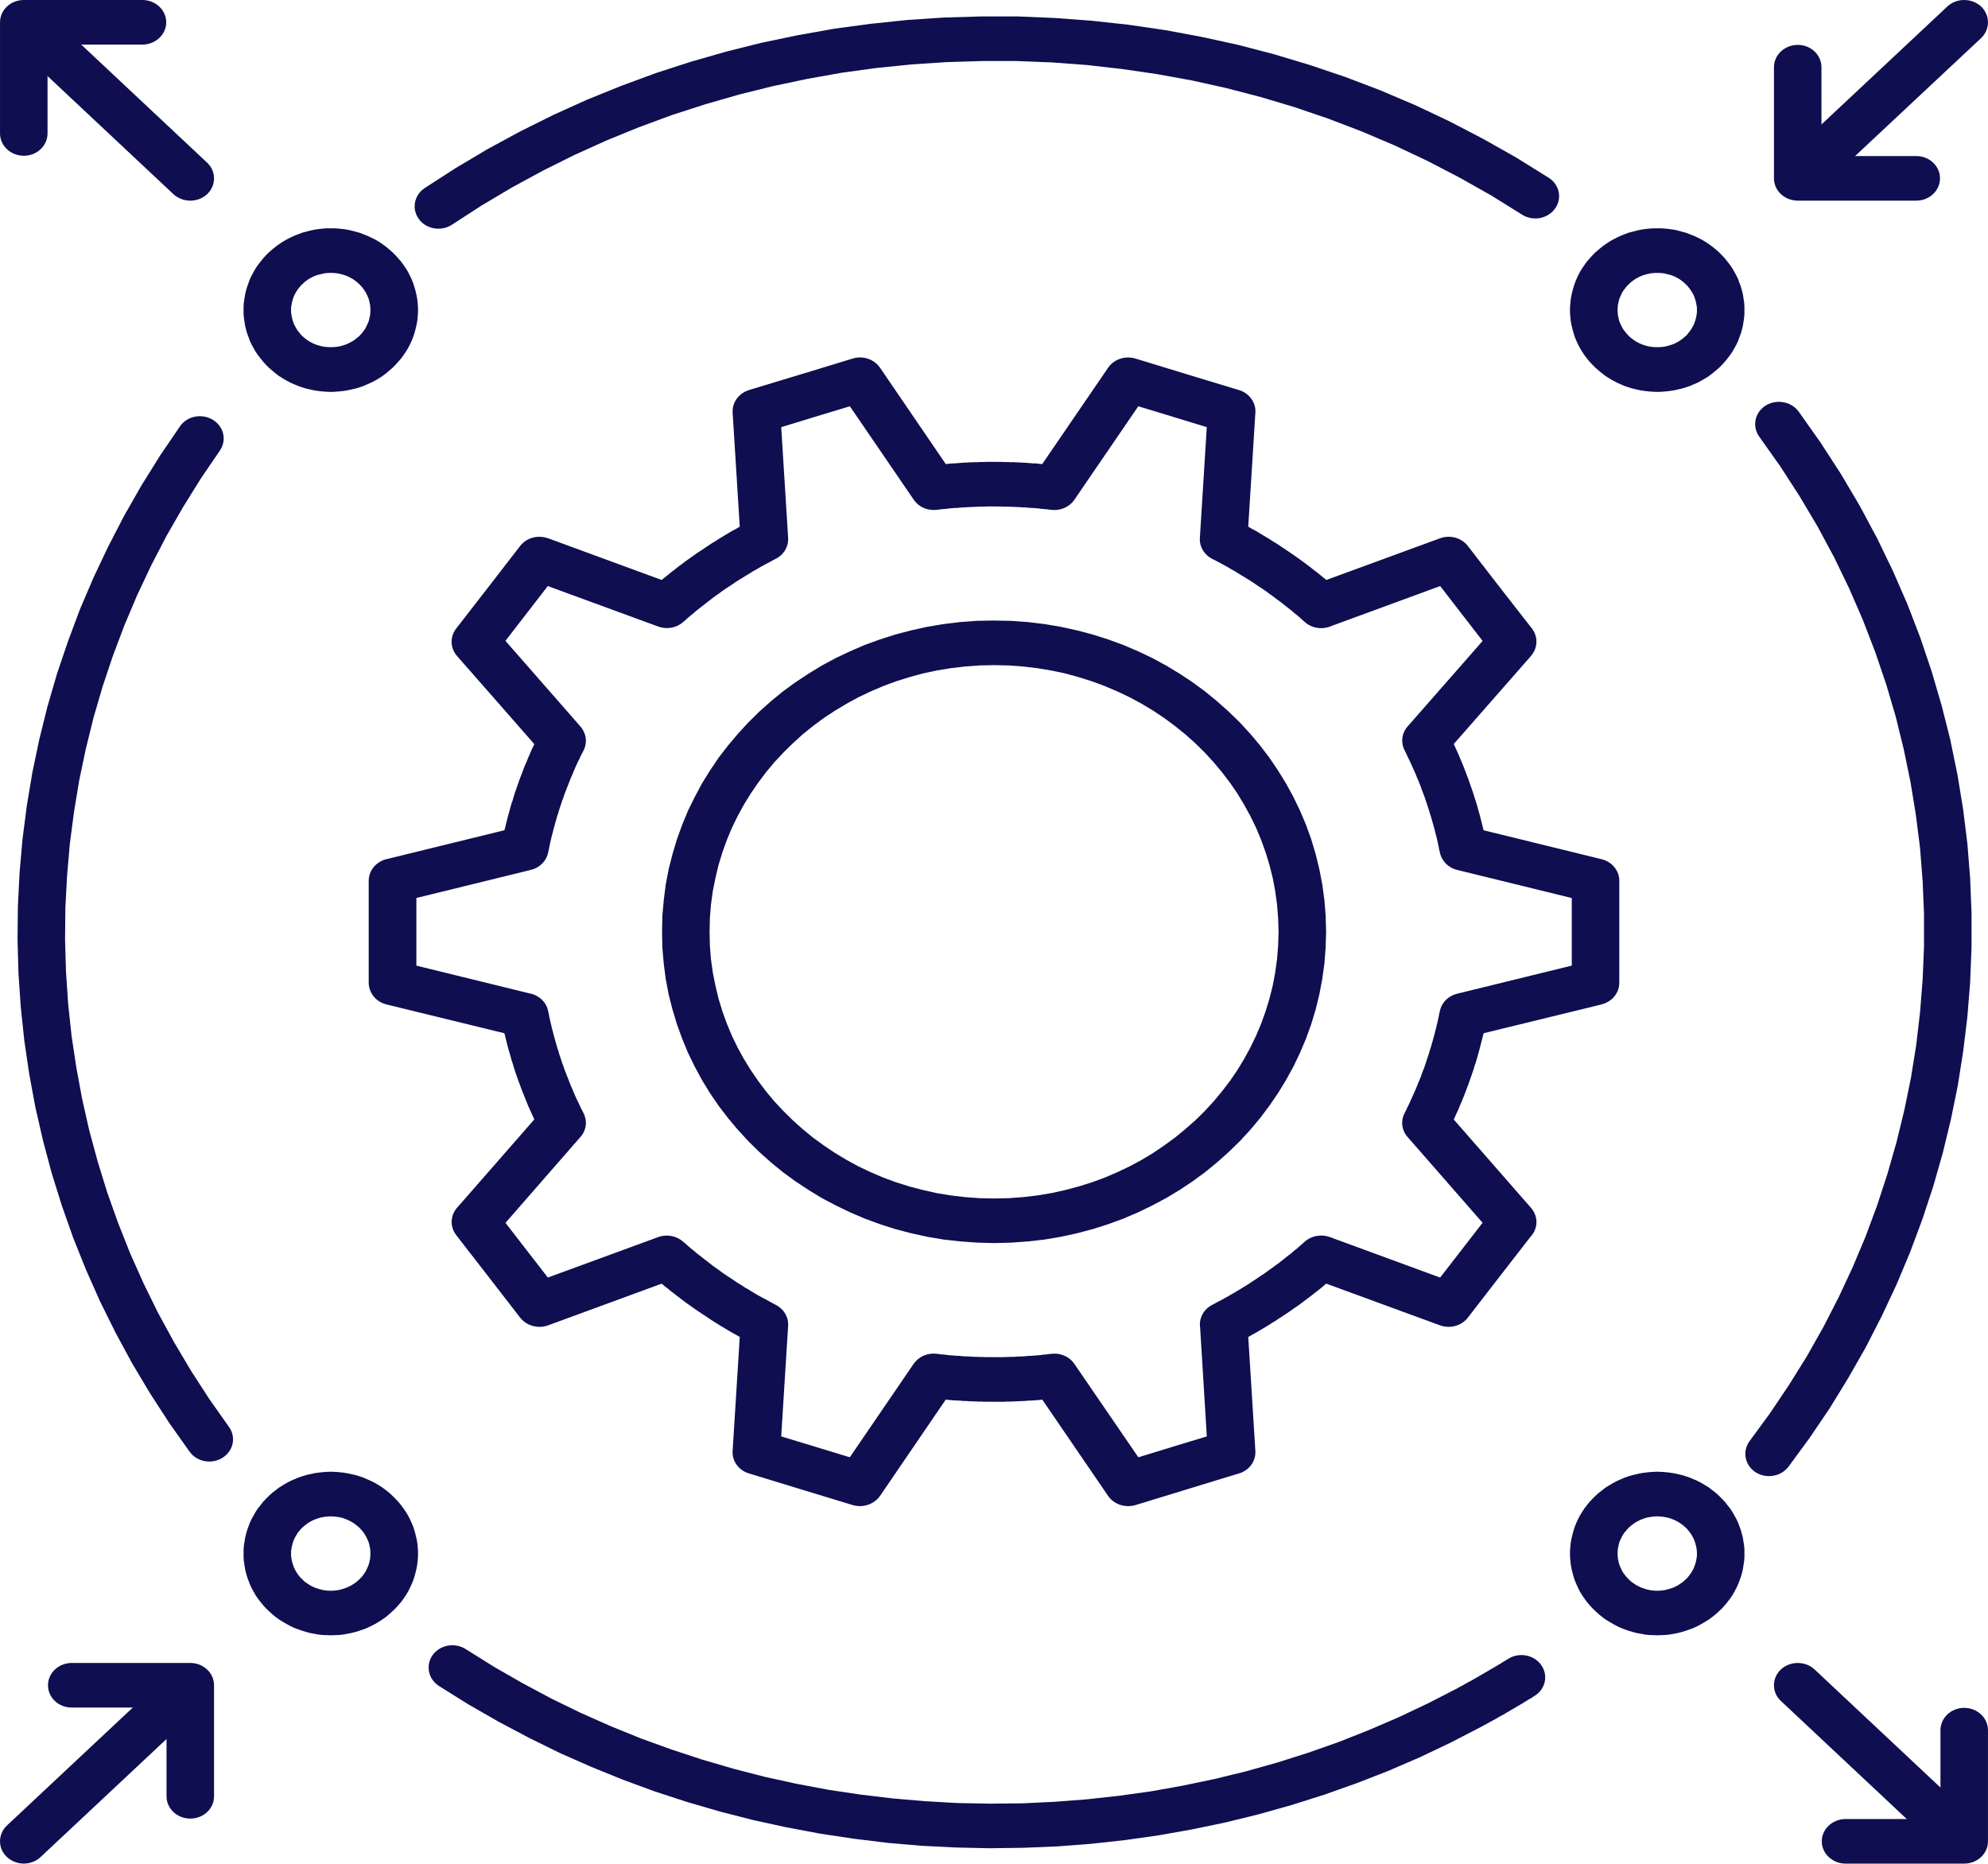 <?xml version="1.0" encoding="UTF-8"?>
<!DOCTYPE svg PUBLIC "-//W3C//DTD SVG 1.1//EN" "http://www.w3.org/Graphics/SVG/1.1/DTD/svg11.dtd">
<!-- Creator: CorelDRAW X8 -->
<svg xmlns="http://www.w3.org/2000/svg" xml:space="preserve" width="133.248mm" height="124.908mm" version="1.1" style="shape-rendering:geometricPrecision; text-rendering:geometricPrecision; image-rendering:optimizeQuality; fill-rule:evenodd; clip-rule:evenodd"
viewBox="0 0 12930 12121"
 xmlns:xlink="http://www.w3.org/1999/xlink">
 <defs>
  <style type="text/css">
   <![CDATA[
    .fil0 {fill:#0E0E50;fill-rule:nonzero}
   ]]>
  </style>
 </defs>
 <g id="Capa_x0020_1">
  <g>
   <path class="fil0" d="M5463 9572l479 -701 261 156 -479 702 -178 60 -83 -217zm261 157c-47,67 -142,87 -214,44 -72,-43 -93,-133 -47,-201l261 157zm-420 -319l337 103 -95 276 -338 -103 0 0 96 -276zm-96 276c-81,-25 -125,-106 -99,-182 26,-77 114,-118 195,-94l-96 276zm-241 -378l337 102 -96 276 -337 -103 -106 -146 202 -129zm-96 275c-81,-24 -125,-106 -99,-182 27,-77 114,-118 195,-93l-96 275zm255 -960l-52 831 -309 -17 52 -831 229 -119 80 136zm-309 -17c5,-80 78,-141 163,-137 86,5 151,74 146,154l-309 -17zm-424 -290l-112 -270 162 30 17 14 17 15 17 15 18 14 17 15 18 14 18 14 18 14 18 14 18 14 18 14 18 13 19 13 18 14 19 13 19 13 19 12 19 13 19 13 19 12 20 12 19 13 20 11 19 12 20 12 20 12 20 11 20 11 21 11 20 11 20 11 21 11 -149 254 -23 -12 -23 -12 -22 -12 -22 -12 -23 -13 -22 -12 -22 -13 -22 -13 -21 -13 -22 -13 -22 -14 -21 -13 -21 -14 -21 -14 -21 -14 -21 -14 -21 -14 -21 -15 -20 -14 -21 -15 -20 -15 -20 -15 -20 -15 -20 -16 -20 -15 -19 -16 -20 -15 -19 -16 -19 -16 -19 -17 -19 -16 -19 -16 162 29zm-162 -29c-62,-55 -65,-147 -7,-205 59,-59 157,-61 219,-6l-212 211zm-779 63l829 -304 112 270 -828 304 -182 -50 69 -220zm113 270c-80,29 -170,-8 -201,-83 -31,-74 8,-158 88,-187l113 270zm-140 -489l208 268 -250 171 -208 -269 250 -170 0 0zm-250 170c-50,-65 -35,-155 34,-202 69,-48 166,-33 216,32l-250 170zm42 -439l208 269 -250 170 -208 -268 5 -177 245 6zm-250 171c-50,-65 -35,-156 34,-203 69,-47 166,-32 216,32l-250 171zm808 -638l-563 645 -240 -184 564 -645 260 30 -21 154zm-239 -184c54,-61 152,-70 218,-20 66,51 76,143 21,204l-239 -184zm-162 -468l78 -280 113 113 5 22 4 22 5 22 5 21 5 22 6 22 5 21 6 21 6 22 6 21 6 21 7 21 6 21 7 21 7 21 7 21 8 21 7 21 8 20 8 21 8 20 8 21 8 20 9 20 8 20 9 21 9 20 9 19 10 20 9 20 10 20 10 19 -280 124 -11 -21 -11 -22 -10 -22 -10 -22 -10 -22 -10 -22 -10 -22 -10 -22 -9 -23 -9 -22 -9 -23 -9 -22 -9 -23 -8 -23 -9 -23 -8 -23 -8 -23 -8 -23 -7 -23 -7 -24 -8 -23 -6 -24 -7 -23 -7 -24 -6 -23 -6 -24 -6 -24 -6 -24 -6 -24 -5 -24 -5 -24 -5 -24 113 113zm-113 -113c-16,-79 40,-155 124,-170 84,-14 165,38 180,116l-304 54zm-669 -378l860 211 -78 280 -860 -210 -116 -141 194 -140zm-78 281c-83,-20 -132,-100 -111,-177 22,-78 107,-124 189,-104l-78 281zm194 -805l0 664 -310 0 0 -664 116 -140 194 140zm-310 0c0,-80 70,-145 155,-145 86,0 155,65 155,145l-310 0zm1054 -70l-860 211 -78 -281 860 -211 191 167 -113 114zm-78 -281c83,-20 167,27 189,104 21,78 -28,157 -111,177l-78 -281zm162 -468l239 -184 21 155 -10 19 -10 20 -9 20 -10 19 -9 20 -9 20 -9 21 -8 20 -9 20 -8 20 -8 21 -8 20 -8 21 -8 20 -7 21 -8 21 -7 21 -7 21 -7 21 -6 21 -7 21 -6 21 -6 21 -6 22 -6 21 -5 21 -6 22 -5 21 -5 22 -5 22 -4 22 -5 21 -304 -53 5 -24 5 -24 5 -24 6 -24 6 -24 6 -24 6 -24 6 -23 7 -24 6 -23 7 -24 8 -23 7 -24 7 -23 8 -23 8 -23 8 -23 8 -23 9 -23 9 -23 8 -22 9 -23 10 -22 9 -23 10 -22 9 -22 10 -22 11 -22 10 -22 10 -22 11 -22 11 -22 20 154zm-20 -154c37,-72 129,-103 206,-69 77,35 110,121 74,194l-280 -125zm-304 -673l563 643 -239 184 -564 -643 -5 -178 245 -6zm-240 184c-54,-62 -44,-154 22,-205 66,-50 163,-41 218,21l-240 184zm453 -276l-208 269 -250 -171 208 -268 0 0 250 170zm-250 -170c50,-65 147,-80 216,-33 69,47 85,138 34,203l-250 -170zm458 -99l-208 269 -250 -170 208 -269 182 -50 68 220zm-250 -170c50,-65 147,-79 216,-32 69,47 85,137 34,202l-250 -170zm898 524l-829 -304 113 -270 828 304 50 241 -162 29zm112 -270c80,29 119,113 88,188 -31,75 -121,111 -200,82l112 -270zm424 -289l309 -17 -80 135 -21 11 -20 11 -21 11 -20 11 -20 11 -20 12 -20 11 -20 12 -19 12 -20 12 -19 12 -20 12 -19 12 -19 13 -19 13 -19 12 -19 13 -19 13 -18 14 -19 13 -18 13 -18 14 -18 14 -18 14 -18 14 -18 14 -18 14 -17 15 -17 14 -18 15 -17 15 -17 15 -212 -211 19 -17 19 -16 19 -16 19 -17 19 -15 20 -16 19 -16 20 -15 20 -16 20 -15 20 -15 20 -15 21 -15 20 -14 21 -15 21 -14 21 -14 21 -14 21 -14 21 -14 22 -13 21 -14 22 -13 21 -13 22 -13 22 -13 23 -12 22 -13 22 -12 23 -12 22 -12 23 -12 -80 136zm80 -136c75,-38 169,-13 210,57 41,71 14,159 -61,197l-149 -254zm177 -713l52 832 -309 17 -52 -832 106 -147 203 130zm-309 17c-5,-80 60,-149 145,-154 85,-4 159,57 164,137l-309 17zm539 26l-337 103 -96 -276 337 -102 0 0 96 275zm-96 -275c82,-25 169,17 195,93 27,76 -18,158 -99,182l-96 -275zm433 173l-337 102 -96 -275 338 -103 178 60 -83 216zm-95 -276c81,-25 168,17 194,93 27,76 -18,158 -99,183l-95 -276zm397 918l-480 -702 261 -156 479 702 -111 222 -149 -66zm260 -156c46,67 25,157 -47,200 -72,43 -167,24 -213,-44l260 -156zm262 -90l0 290 0 0 -12 0 -12 0 -12 0 -11 0 -12 1 -12 0 -12 0 -11 0 -12 1 -12 0 -11 1 -12 0 -12 1 -12 0 -11 1 -12 1 -12 0 -11 1 -12 1 -11 1 -12 1 -12 0 -11 1 -12 1 -11 1 -12 2 -12 1 -11 1 -12 1 -11 1 -12 2 -11 1 -38 -288 12 -1 13 -2 13 -1 12 -2 13 -1 13 -1 12 -1 13 -1 13 -1 13 -2 13 -1 12 0 13 -1 13 -1 13 -1 13 -1 12 -1 13 0 13 -1 13 -1 13 0 13 -1 13 0 13 0 13 -1 13 0 13 0 13 -1 13 0 13 0 13 0 13 0 0 0zm0 0c85,0 155,65 155,145 0,80 -70,145 -155,145l0 -290zm262 90l261 156 -149 66 -12 -1 -11 -2 -12 -1 -11 -1 -12 -1 -12 -1 -11 -2 -12 -1 -11 -1 -12 -1 -11 0 -12 -1 -12 -1 -11 -1 -12 -1 -12 0 -11 -1 -12 -1 -12 0 -11 -1 -12 0 -12 -1 -12 0 -11 -1 -12 0 -12 0 -12 0 -12 -1 -11 0 -12 0 -12 0 -12 0 0 -290 13 0 13 0 13 0 13 0 13 1 13 0 13 0 13 1 13 0 13 0 13 1 13 0 13 1 13 1 13 0 13 1 13 1 12 1 13 1 13 1 13 0 13 1 12 2 13 1 13 1 13 1 12 1 13 1 13 2 12 1 13 2 13 1 -150 66zm150 -66c85,10 145,82 134,162 -10,79 -88,136 -172,126l38 -288zm591 -480l-480 702 -261 -156 480 -702 178 -60 83 216zm-261 -156c46,-68 142,-87 214,-44 72,43 93,133 47,200l-261 -156zm420 318l-337 -102 95 -276 337 103 0 0 -95 275zm95 -275c81,24 126,106 99,182 -26,76 -113,118 -194,93l95 -275zm241 378l-337 -103 96 -275 337 102 106 147 -202 129zm96 -276c81,25 125,107 99,183 -27,76 -114,118 -195,93l96 -276zm-255 962l52 -832 309 17 -52 832 -229 119 -80 -136zm309 17c-5,80 -78,141 -163,136 -86,-4 -151,-73 -146,-153l309 17zm424 289l113 270 -163 -29 -17 -15 -17 -15 -17 -15 -18 -14 -17 -15 -18 -14 -18 -14 -17 -14 -18 -14 -19 -14 -18 -13 -18 -14 -19 -13 -18 -14 -19 -13 -19 -13 -19 -12 -19 -13 -19 -13 -19 -12 -20 -12 -19 -12 -20 -12 -19 -12 -20 -12 -20 -11 -20 -12 -20 -11 -20 -11 -21 -11 -20 -11 -21 -10 149 -255 23 12 22 12 23 12 22 12 22 13 23 12 22 13 21 13 22 13 22 13 21 14 22 13 21 14 21 14 21 14 21 14 21 14 21 15 20 14 21 15 20 15 20 15 20 15 20 16 20 15 20 16 19 16 19 15 20 17 19 16 19 16 18 17 -162 -30zm162 30c63,55 65,146 7,205 -59,58 -157,61 -219,6l212 -211zm779 -64l-828 304 -113 -270 829 -304 181 50 -69 220zm-112 -270c79,-29 169,8 200,82 31,75 -8,159 -88,188l-112 -270zm139 489l-208 -269 250 -170 208 269 -250 170 0 0zm250 -170c50,64 35,155 -34,202 -69,47 -166,33 -216,-32l250 -170zm-42 439l-208 -269 250 -170 209 268 -6 178 -245 -7zm251 -171c50,65 34,156 -35,203 -69,47 -166,33 -216,-32l251 -171zm-809 637l564 -643 239 184 -564 643 -259 -30 20 -154zm239 184c-54,62 -151,71 -217,21 -66,-51 -76,-143 -22,-205l239 184zm162 468l-78 281 -113 -114 -5 -21 -4 -22 -5 -22 -5 -22 -5 -21 -6 -22 -5 -21 -6 -22 -6 -21 -6 -21 -6 -21 -7 -21 -6 -21 -7 -21 -7 -21 -7 -21 -7 -21 -8 -21 -8 -20 -7 -21 -8 -20 -8 -21 -9 -20 -8 -20 -9 -21 -9 -20 -9 -20 -9 -20 -9 -19 -10 -20 -9 -20 -10 -20 280 -124 10 22 11 22 11 22 10 22 10 22 10 22 10 22 9 22 10 23 9 22 9 23 9 23 8 22 9 23 8 23 8 23 8 23 8 23 7 24 8 23 7 23 7 24 6 23 7 24 6 23 6 24 6 24 6 24 6 24 5 24 5 24 5 24 -113 -114zm113 114c16,79 -40,155 -124,169 -84,15 -164,-37 -180,-116l304 -53zm669 378l-860 -211 78 -281 860 211 116 140 -194 141zm78 -281c83,20 133,99 111,177 -22,77 -106,124 -189,104l78 -281zm-193 804l0 -664 309 0 0 664 -116 141 -193 -141zm309 0c0,81 -69,145 -155,145 -85,0 -154,-64 -154,-145l309 0zm-1054 71l860 -211 78 281 -860 210 -191 -167 113 -113zm78 280c-83,21 -167,-26 -189,-103 -21,-78 28,-157 111,-177l78 280zm-162 468l-239 184 -20 -154 10 -20 9 -19 10 -20 9 -20 9 -20 9 -20 9 -20 9 -20 8 -20 8 -20 9 -21 8 -20 7 -21 8 -20 8 -21 7 -21 7 -21 7 -21 7 -21 6 -21 7 -21 6 -21 6 -21 6 -22 6 -21 5 -21 6 -22 5 -22 5 -21 5 -22 4 -22 5 -22 304 54 -5 24 -5 24 -5 24 -6 24 -6 24 -6 24 -6 23 -6 24 -7 24 -6 23 -7 24 -7 23 -8 23 -7 24 -8 23 -8 23 -8 23 -8 23 -9 23 -8 22 -9 23 -9 23 -9 22 -10 22 -9 23 -10 22 -10 22 -10 22 -11 22 -10 22 -11 22 -11 21 -20 -154zm20 154c-36,73 -129,104 -206,69 -77,-34 -110,-121 -73,-193l279 124zm305 675l-564 -645 239 -184 564 645 5 177 -244 7zm239 -184c54,62 45,153 -21,204 -67,51 -164,42 -218,-20l239 -184zm-453 275l208 -269 250 171 -208 268 -250 -170 0 0zm250 170c-50,65 -147,79 -216,32 -69,-47 -84,-138 -34,-202l250 170zm-458 98l208 -268 250 170 -208 269 -181 50 -69 -221zm250 171c-50,65 -147,79 -216,32 -69,-47 -84,-138 -34,-203l250 171zm-897 -524l828 304 -112 270 -829 -304 -50 -241 163 -29zm-113 270c-80,-29 -119,-113 -88,-188 31,-75 121,-111 201,-82l-113 270zm-424 289l-308 17 79 -135 21 -11 20 -11 21 -11 20 -11 20 -11 20 -12 20 -11 20 -12 20 -12 19 -12 20 -12 19 -12 19 -13 19 -12 19 -13 19 -13 19 -12 19 -14 18 -13 19 -13 18 -14 19 -13 18 -14 18 -14 17 -14 18 -14 18 -14 17 -15 18 -14 17 -15 17 -15 17 -15 212 211 -18 17 -19 16 -19 16 -20 16 -19 16 -19 16 -20 16 -20 15 -20 16 -20 15 -20 15 -20 15 -20 15 -21 14 -21 15 -20 14 -21 14 -21 14 -22 14 -21 14 -21 13 -22 14 -21 13 -22 13 -22 13 -22 13 -22 12 -22 13 -23 12 -22 12 -23 12 -23 12 80 -136zm-80 136c-74,38 -168,13 -210,-57 -41,-71 -13,-159 61,-197l149 254zm-177 713l-51 -832 308 -17 52 832 -106 146 -203 -129zm309 -17c5,80 -60,149 -145,153 -85,5 -159,-56 -164,-136l309 -17zm-539 -27l337 -102 96 275 -337 103 0 0 -96 -276zm96 276c-81,25 -168,-17 -195,-93 -26,-76 18,-158 99,-183l96 276zm-432 -173l337 -103 95 276 -337 103 -178 -60 83 -216zm95 276c-81,24 -169,-17 -195,-94 -26,-76 18,-158 100,-182l95 276zm-397 -918l480 701 -261 157 -480 -702 111 -222 150 66zm-261 156c-46,-67 -25,-157 47,-200 72,-43 168,-24 214,44l-261 156zm-262 90l0 -290 0 0 12 0 12 0 11 0 12 0 12 0 12 -1 12 0 11 0 12 -1 12 0 12 0 11 -1 12 -1 12 0 11 -1 12 0 12 -1 11 -1 12 -1 12 -1 11 0 12 -1 12 -1 11 -1 12 -1 11 -1 12 -2 11 -1 12 -1 11 -1 12 -2 11 -1 39 288 -13 1 -12 2 -13 1 -13 2 -12 1 -13 1 -13 1 -13 1 -12 2 -13 1 -13 1 -13 1 -13 1 -12 0 -13 1 -13 1 -13 1 -13 0 -13 1 -13 1 -13 0 -13 1 -13 0 -13 1 -13 0 -13 0 -13 1 -13 0 -13 0 -13 0 -13 0 -13 0 0 0zm0 0c-85,0 -155,-65 -155,-145 0,-80 70,-145 155,-145l0 290zm-262 -90l-261 -156 150 -66 11 1 12 2 11 1 12 1 11 1 12 2 11 1 12 1 12 1 11 1 12 1 11 0 12 1 12 1 11 1 12 1 12 0 11 1 12 0 12 1 11 1 12 0 12 0 12 1 11 0 12 0 12 1 12 0 12 0 11 0 12 0 12 0 0 290 -13 0 -13 0 -13 0 -13 0 -13 0 -13 -1 -13 0 -13 0 -13 -1 -13 0 -13 -1 -13 0 -13 -1 -13 -1 -13 0 -13 -1 -13 -1 -12 -1 -13 0 -13 -1 -13 -1 -13 -1 -12 -1 -13 -2 -13 -1 -13 -1 -12 -1 -13 -1 -13 -2 -13 -1 -12 -2 -13 -1 150 -66zm-150 66c-85,-10 -145,-83 -134,-162 11,-80 88,-136 173,-126l-39 288z"/>
  </g>
  <g>
   <path class="fil0" d="M6465 8085l0 -290 0 0 96 -2 94 -7 92 -11 91 -15 90 -20 87 -23 86 -27 84 -31 82 -35 80 -38 78 -42 75 -45 72 -49 70 -51 67 -55 65 -57 61 -60 58 -63 55 -66 52 -68 48 -70 44 -73 41 -75 37 -77 33 -78 29 -81 25 -82 21 -84 16 -85 12 -87 7 -88 3 -90 309 0 -3 104 -8 103 -14 101 -19 100 -24 98 -29 96 -34 94 -39 92 -43 90 -48 87 -52 85 -56 82 -60 80 -64 76 -68 74 -72 70 -75 67 -78 64 -82 60 -84 56 -88 53 -90 48 -93 45 -96 41 -98 36 -101 32 -102 27 -105 23 -106 18 -108 12 -110 8 -111 3 0 0zm0 0c-85,0 -154,-65 -154,-145 0,-80 69,-145 154,-145l0 290zm-2159 -2025l309 0 0 0 2 90 7 88 12 87 17 85 20 84 25 82 29 81 33 79 37 76 41 75 45 73 48 70 51 68 55 66 59 63 61 60 64 57 67 55 70 51 73 49 75 45 77 42 80 38 82 35 84 31 86 27 88 23 89 20 91 15 93 11 94 7 95 2 0 290 -111 -3 -109 -8 -108 -12 -107 -18 -104 -23 -103 -27 -100 -32 -98 -36 -96 -41 -93 -45 -91 -48 -87 -53 -85 -56 -82 -60 -78 -64 -75 -67 -71 -70 -68 -74 -64 -76 -61 -80 -56 -82 -52 -85 -47 -87 -44 -90 -38 -92 -34 -94 -29 -96 -25 -98 -19 -100 -13 -101 -9 -103 -2 -104 0 0zm0 0c0,-80 69,-145 154,-145 86,0 155,65 155,145l-309 0zm2159 -2024l0 290 0 0 -95 2 -94 7 -93 11 -91 15 -89 19 -88 24 -86 27 -84 31 -82 35 -80 38 -77 42 -75 45 -73 48 -70 52 -67 54 -64 58 -61 60 -59 63 -55 66 -51 68 -48 70 -45 73 -41 75 -37 76 -33 79 -29 81 -25 82 -20 84 -17 85 -12 87 -7 88 -2 89 -309 0 2 -104 9 -102 13 -102 19 -99 25 -98 29 -97 34 -94 38 -92 44 -89 47 -88 52 -84 56 -83 61 -79 64 -76 68 -74 71 -70 75 -67 78 -64 82 -60 85 -56 87 -53 91 -49 93 -44 95 -41 99 -36 100 -32 103 -27 104 -23 107 -18 108 -13 109 -8 111 -2 0 0zm0 0c86,0 155,65 155,145 0,80 -69,145 -155,145l0 -290zm2160 2024l-309 0 0 0 -3 -89 -7 -88 -12 -87 -16 -85 -21 -84 -25 -82 -29 -81 -33 -79 -37 -76 -41 -75 -44 -73 -48 -70 -52 -68 -55 -66 -58 -63 -61 -60 -65 -58 -67 -54 -70 -52 -72 -48 -75 -45 -78 -42 -80 -38 -82 -35 -84 -31 -86 -27 -87 -24 -90 -19 -91 -15 -92 -11 -94 -7 -96 -2 0 -290 111 2 110 8 108 13 106 18 105 23 102 27 101 32 98 36 96 41 93 44 90 49 88 53 84 56 82 60 78 64 75 67 72 70 68 74 64 76 60 79 56 83 52 84 48 88 43 89 39 92 34 94 29 97 24 98 19 99 14 102 8 102 3 104 0 0zm0 0c0,80 -69,145 -155,145 -85,0 -154,-65 -154,-145l309 0z"/>
  </g>
  <g>
   <path class="fil0" d="M9810 10789c71,-45 167,-26 214,40 48,67 28,157 -43,201l-171 -241zm-176 442l-154 -251 0 0 10 -6 11 -6 10 -5 11 -6 10 -6 11 -6 10 -6 11 -5 10 -6 11 -6 10 -6 11 -6 10 -6 10 -6 11 -6 10 -6 10 -6 11 -6 10 -6 10 -6 10 -6 11 -6 10 -6 10 -6 10 -6 10 -6 11 -6 10 -7 10 -6 10 -6 10 -6 10 -6 171 241 -11 7 -10 7 -11 6 -11 6 -10 7 -11 6 -10 7 -11 6 -11 7 -11 6 -10 6 -11 7 -11 6 -11 6 -11 7 -10 6 -11 6 -11 7 -11 6 -11 6 -11 6 -11 6 -11 7 -11 6 -11 6 -11 6 -11 6 -11 6 -11 6 -11 6 -11 6 -11 6 0 0zm0 0c-74,40 -169,16 -211,-53 -43,-70 -17,-158 57,-198l154 251zm-6780 -266l177 -238 182 114 185 106 189 101 191 93 194 86 197 80 199 72 201 66 202 59 205 53 206 45 207 39 208 31 209 25 210 18 210 12 211 4 210 -2 210 -10 210 -16 209 -23 209 -29 207 -37 206 -43 205 -50 203 -57 202 -64 199 -70 197 -78 195 -84 192 -91 189 -97 154 251 -199 103 -202 96 -204 88 -208 81 -209 74 -212 67 -213 60 -216 53 -216 45 -219 39 -219 31 -219 24 -221 17 -221 9 -221 3 -221 -5 -221 -11 -220 -19 -220 -27 -219 -33 -218 -41 -216 -47 -215 -55 -213 -62 -212 -69 -209 -77 -207 -84 -204 -90 -201 -99 -198 -105 -195 -112 -192 -120zm0 0c-70,-46 -87,-136 -39,-202 49,-66 145,-82 216,-36l-177 238z"/>
  </g>
  <g>
   <path class="fil0" d="M11443 2841c-48,-66 -31,-156 39,-202 70,-45 167,-29 216,37l-255 165zm189 6699l-251 -169 131 -179 123 -183 116 -186 108 -191 99 -193 92 -197 84 -200 75 -202 67 -205 59 -206 51 -209 43 -210 34 -211 25 -213 17 -214 9 -214 0 -214 -9 -215 -17 -215 -27 -214 -35 -214 -44 -213 -52 -212 -62 -210 -71 -209 -80 -208 -89 -205 -98 -203 -108 -201 -117 -197 -126 -195 -136 -192 255 -165 142 201 133 205 123 208 113 211 103 213 94 216 84 218 74 220 65 222 56 222 46 224 37 225 28 226 18 225 9 226 0 225 -9 226 -18 224 -27 223 -35 223 -45 221 -53 219 -62 217 -71 215 -79 212 -88 210 -97 207 -104 203 -114 200 -121 197 -130 192 -138 188zm0 0c-50,65 -146,80 -216,34 -69,-47 -85,-138 -35,-203l251 169z"/>
  </g>
  <g>
   <path class="fil0" d="M2942 1460c-70,47 -167,32 -216,-33 -50,-65 -34,-156 35,-203l181 236zm7132 -303l-176 238 -201 -125 -206 -116 -208 -108 -212 -100 -214 -91 -217 -83 -220 -75 -221 -66 -223 -58 -225 -50 -226 -41 -227 -33 -228 -26 -228 -17 -229 -9 -228 0 -229 7 -227 15 -227 23 -226 31 -225 40 -223 47 -221 55 -219 63 -217 70 -214 79 -211 86 -208 94 -205 102 -201 109 -197 117 -193 125 -181 -236 203 -131 207 -123 212 -115 215 -107 219 -99 222 -90 225 -83 228 -74 230 -66 232 -58 235 -49 236 -42 237 -32 239 -25 239 -16 240 -7 240 0 241 10 240 18 239 26 239 35 237 44 237 52 234 61 233 70 231 78 228 87 226 96 222 105 219 114 216 122 212 132zm0 0c70,45 88,136 39,201 -48,66 -144,83 -215,37l176 -238z"/>
  </g>
  <g>
   <path class="fil0" d="M1488 9279c49,66 31,156 -39,201 -70,46 -167,29 -215,-37l254 -164zm-317 -6507l258 160 -124 182 -115 185 -108 188 -99 191 -91 193 -83 196 -75 199 -67 200 -59 202 -50 203 -43 205 -34 206 -27 207 -18 207 -11 208 -2 208 6 208 14 208 22 207 31 206 38 206 46 204 55 203 62 201 71 199 78 197 87 195 95 193 103 189 111 187 119 184 127 180 -254 164 -134 -189 -125 -193 -117 -196 -108 -200 -100 -202 -91 -205 -83 -207 -74 -210 -66 -211 -57 -214 -49 -214 -40 -216 -32 -217 -23 -218 -15 -218 -6 -219 2 -218 11 -218 19 -218 28 -218 36 -216 45 -215 53 -214 62 -213 71 -210 78 -209 88 -206 96 -203 104 -201 113 -198 121 -194 130 -191zm0 0c47,-67 143,-85 214,-41 72,44 91,134 44,201l-258 -160z"/>
  </g>
  <g>
   <path class="fil0" d="M10378 2393l218 -205 1 0 9 8 10 8 11 8 10 7 11 6 11 6 11 5 12 5 12 4 11 3 12 4 13 2 12 2 12 1 13 1 12 0 12 0 13 -1 12 -1 12 -2 12 -2 12 -4 12 -3 12 -4 12 -5 11 -5 11 -6 11 -6 10 -7 11 -8 10 -8 9 -8 219 205 -21 18 -22 18 -22 17 -24 15 -24 14 -24 13 -25 11 -26 11 -26 9 -26 8 -26 6 -27 6 -27 4 -27 3 -27 2 -27 1 -27 -1 -27 -2 -27 -3 -27 -4 -27 -6 -26 -6 -27 -8 -26 -9 -25 -11 -25 -11 -24 -13 -24 -14 -24 -15 -22 -17 -22 -18 -21 -18 0 0zm0 0c-61,-57 -61,-149 0,-205 60,-57 158,-57 219,0l-219 205zm0 -753l219 206 -1 0 -9 9 -8 9 -8 10 -8 10 -7 10 -6 10 -5 11 -5 11 -5 10 -4 12 -3 11 -2 11 -3 12 -1 11 -1 12 0 12 0 11 1 12 1 11 3 12 2 11 3 12 4 11 5 11 5 10 5 11 6 10 7 10 8 10 8 10 8 9 9 10 -218 205 -20 -20 -19 -20 -18 -22 -16 -21 -15 -23 -14 -23 -12 -23 -11 -24 -10 -24 -8 -25 -7 -25 -6 -25 -5 -25 -3 -25 -2 -26 -1 -25 1 -26 2 -25 3 -26 5 -25 6 -25 7 -25 8 -24 10 -25 11 -24 12 -23 14 -23 15 -22 16 -22 18 -21 19 -21 20 -20 0 0zm0 0c60,-56 158,-56 219,0 60,57 60,149 -1,206l-218 -206zm802 0l-219 206 0 0 -9 -9 -10 -8 -11 -8 -10 -7 -11 -6 -11 -6 -11 -5 -12 -5 -12 -4 -12 -3 -12 -3 -12 -3 -12 -2 -12 -1 -13 -1 -12 0 -12 0 -13 1 -12 1 -12 2 -13 3 -12 3 -11 3 -12 4 -12 5 -11 5 -11 6 -11 6 -10 7 -11 8 -10 8 -9 9 -219 -206 21 -18 22 -18 22 -16 24 -16 24 -14 24 -12 25 -12 25 -10 26 -10 27 -7 26 -7 27 -6 27 -4 27 -3 27 -2 27 0 27 0 27 2 27 3 27 4 27 6 26 7 26 7 26 10 26 10 25 12 24 12 24 14 24 16 22 16 22 18 21 18 0 0zm0 0c60,57 60,149 0,206 -60,56 -158,56 -219,0l219 -206zm0 753l-219 -205 0 0 10 -9 8 -10 8 -10 7 -9 7 -11 6 -10 6 -11 5 -10 4 -11 4 -11 3 -12 3 -11 2 -12 2 -11 1 -12 0 -11 0 -12 -1 -12 -2 -11 -2 -12 -3 -11 -3 -11 -4 -12 -4 -11 -5 -10 -6 -11 -6 -10 -7 -10 -7 -10 -8 -10 -8 -9 -10 -9 219 -206 20 20 19 21 17 21 17 22 15 22 13 23 13 24 11 23 9 25 9 24 7 25 6 25 4 25 4 26 2 25 0 26 0 25 -2 25 -4 26 -4 25 -6 25 -7 25 -9 24 -9 25 -11 24 -13 23 -13 23 -15 22 -17 22 -17 21 -19 21 -20 20 0 0zm0 0c-60,56 -158,56 -219,0 -60,-57 -60,-149 0,-205l219 205z"/>
  </g>
  <g>
   <path class="fil0" d="M1750 10480l219 -205 0 0 9 9 10 8 11 7 10 7 11 7 11 5 11 6 12 4 12 4 12 4 12 3 12 3 12 2 12 1 13 1 12 0 13 0 12 -1 12 -1 13 -2 12 -3 12 -3 12 -4 11 -4 12 -4 11 -6 11 -5 11 -7 11 -7 10 -7 10 -8 10 -9 218 205 -21 19 -21 18 -23 16 -23 15 -24 14 -25 13 -25 12 -25 10 -26 9 -26 8 -27 7 -27 5 -26 5 -28 3 -27 1 -27 1 -27 -1 -27 -1 -27 -3 -27 -5 -27 -5 -26 -7 -26 -8 -26 -9 -26 -10 -25 -12 -24 -13 -24 -14 -24 -15 -22 -16 -22 -18 -21 -19 0 0zm0 0c-61,-56 -61,-148 0,-205 60,-56 158,-56 219,0l-219 205zm0 -752l219 205 0 0 -10 9 -8 10 -8 9 -8 10 -6 11 -6 10 -6 10 -5 11 -4 11 -4 11 -3 12 -3 11 -2 11 -2 12 -1 12 0 11 0 12 1 11 2 12 2 12 3 11 3 11 4 11 4 11 5 11 6 11 6 10 6 10 8 10 8 10 8 9 10 9 -219 205 -20 -19 -19 -21 -17 -21 -17 -22 -15 -22 -13 -23 -13 -24 -11 -24 -9 -24 -9 -24 -7 -25 -6 -25 -4 -26 -4 -25 -2 -25 0 -26 0 -25 2 -26 4 -25 4 -25 6 -25 7 -25 9 -25 9 -24 11 -24 13 -23 13 -23 15 -23 17 -21 17 -22 19 -20 20 -20 0 0zm0 0c60,-56 158,-56 219,0 60,57 60,149 0,205l-219 -205zm802 0l-218 205 0 0 -10 -8 -10 -8 -10 -8 -11 -7 -11 -6 -11 -6 -11 -5 -12 -5 -11 -4 -12 -4 -12 -3 -12 -2 -13 -2 -12 -1 -12 -1 -13 -1 -12 1 -13 1 -12 1 -12 2 -12 2 -12 3 -12 4 -12 4 -12 5 -11 5 -11 6 -11 6 -10 7 -11 8 -10 8 -9 8 -219 -205 21 -19 22 -17 22 -17 24 -15 24 -14 24 -13 25 -11 26 -11 26 -9 26 -8 26 -6 27 -6 27 -4 27 -3 27 -2 27 -1 27 1 27 2 28 3 26 4 27 6 27 6 26 8 26 9 25 11 25 11 25 13 24 14 23 15 23 17 21 17 21 19 0 0zm0 0c61,57 61,149 0,205 -60,57 -158,57 -218,0l218 -205zm0 752l-218 -205 0 0 9 -9 9 -9 8 -10 7 -10 7 -10 6 -10 5 -11 5 -11 5 -11 4 -11 3 -11 2 -11 3 -12 1 -12 1 -11 0 -12 0 -11 -1 -12 -1 -12 -3 -11 -2 -11 -3 -12 -4 -11 -5 -11 -5 -11 -5 -10 -6 -10 -7 -11 -7 -10 -8 -9 -9 -10 -9 -9 218 -205 20 20 19 20 18 22 16 22 15 22 14 23 12 23 11 24 10 24 8 25 7 25 6 25 5 25 3 25 2 26 1 25 -1 26 -2 25 -3 25 -5 26 -6 25 -7 25 -8 24 -10 24 -11 24 -12 24 -14 23 -15 22 -16 22 -18 21 -19 21 -20 19 0 0zm0 0c-60,57 -158,57 -218,0 -61,-56 -61,-148 0,-205l218 205z"/>
  </g>
  <g>
   <path class="fil0" d="M10378 9728l219 205 -1 0 -9 10 -8 9 -8 10 -8 9 -7 11 -6 10 -5 11 -5 10 -5 11 -4 11 -3 12 -2 11 -3 11 -1 12 -1 12 0 11 0 12 1 11 1 12 3 11 2 12 3 11 4 11 5 11 5 11 5 11 6 10 7 10 8 10 8 10 8 9 9 9 -218 205 -20 -19 -19 -21 -18 -21 -16 -22 -15 -22 -14 -23 -12 -24 -11 -24 -10 -24 -8 -24 -7 -25 -6 -25 -5 -25 -3 -26 -2 -25 -1 -26 1 -25 2 -26 3 -25 5 -25 6 -25 7 -25 8 -25 10 -24 11 -24 12 -23 14 -23 15 -23 16 -21 18 -22 19 -20 20 -20 0 0zm0 0c60,-56 158,-56 219,0 60,57 60,149 -1,205l-218 -205zm802 0l-219 205 0 0 -9 -8 -10 -8 -11 -8 -10 -7 -11 -6 -11 -6 -11 -5 -12 -5 -12 -4 -12 -4 -12 -3 -12 -2 -12 -2 -12 -1 -13 -1 -12 -1 -12 1 -13 1 -12 1 -12 2 -13 2 -12 3 -11 4 -12 4 -12 5 -11 5 -11 6 -11 6 -10 7 -11 8 -10 8 -9 8 -219 -205 21 -19 22 -17 22 -17 24 -15 24 -14 24 -13 25 -11 25 -11 26 -9 27 -8 26 -6 27 -6 27 -4 27 -3 27 -2 27 -1 27 1 27 2 27 3 27 4 27 6 26 6 26 8 26 9 26 11 25 11 24 13 24 14 24 15 22 17 22 17 21 19 0 0zm0 0c60,57 60,149 0,205 -60,57 -158,57 -219,0l219 -205zm0 752l-219 -205 0 0 10 -9 8 -9 8 -10 7 -10 7 -10 6 -10 6 -11 5 -11 4 -11 4 -11 3 -11 3 -11 2 -12 2 -12 1 -11 0 -12 0 -11 -1 -12 -2 -12 -2 -11 -3 -11 -3 -12 -4 -11 -4 -11 -5 -11 -6 -10 -6 -11 -7 -10 -7 -10 -8 -9 -8 -10 -10 -9 219 -205 20 20 19 20 17 22 17 21 15 23 13 23 13 23 11 24 9 24 9 25 7 25 6 25 4 25 4 25 2 26 0 25 0 26 -2 25 -4 25 -4 26 -6 25 -7 25 -9 24 -9 24 -11 24 -13 24 -13 23 -15 22 -17 22 -17 21 -19 21 -20 19 0 0zm0 0c-60,57 -158,57 -219,0 -60,-56 -60,-148 0,-205l219 205zm-802 0l218 -205 1 0 9 9 10 8 11 7 10 7 11 7 11 5 11 6 12 4 12 4 11 4 12 3 13 3 12 2 12 1 13 1 12 0 12 0 13 -1 12 -1 12 -2 12 -3 12 -3 12 -4 12 -4 12 -4 11 -6 11 -5 11 -7 10 -7 11 -7 10 -8 9 -9 219 205 -21 19 -22 18 -22 16 -24 15 -24 14 -24 13 -25 12 -26 10 -26 9 -26 8 -26 7 -27 5 -27 5 -27 3 -27 1 -27 1 -27 -1 -27 -1 -27 -3 -27 -5 -27 -5 -26 -7 -27 -8 -26 -9 -25 -10 -25 -12 -24 -13 -24 -14 -24 -15 -22 -16 -22 -18 -21 -19 0 0zm0 0c-61,-56 -61,-148 0,-205 60,-56 158,-56 219,0l-219 205z"/>
  </g>
  <g>
   <path class="fil0" d="M1750 1640l219 206 0 0 -10 9 -8 9 -8 10 -8 10 -6 10 -6 10 -6 11 -5 10 -4 11 -4 12 -3 11 -3 11 -2 12 -2 11 -1 12 0 12 0 11 1 12 2 11 2 12 3 11 3 12 4 11 4 11 5 10 6 11 6 10 6 11 8 9 8 10 8 10 10 9 -219 205 -20 -20 -19 -21 -17 -21 -17 -22 -15 -22 -13 -23 -13 -23 -11 -24 -9 -25 -9 -24 -7 -25 -6 -25 -4 -25 -4 -26 -2 -25 0 -25 0 -26 2 -25 4 -26 4 -25 6 -25 7 -25 9 -24 9 -25 11 -23 13 -24 13 -23 15 -22 17 -22 17 -21 19 -21 20 -20 0 0zm0 0c60,-56 158,-56 219,0 60,57 60,149 0,206l-219 -206zm802 0l-218 206 0 0 -10 -9 -10 -8 -10 -8 -11 -7 -11 -6 -11 -6 -11 -5 -12 -5 -11 -4 -12 -3 -12 -3 -12 -3 -13 -2 -12 -1 -12 -1 -13 0 -12 0 -13 1 -12 1 -12 2 -12 3 -12 3 -12 3 -12 4 -12 5 -11 5 -11 6 -11 6 -10 7 -11 8 -10 8 -9 9 -219 -206 21 -18 22 -18 22 -16 24 -16 24 -14 24 -12 25 -12 26 -10 26 -10 26 -7 26 -7 27 -6 27 -4 27 -3 27 -2 27 0 27 0 27 2 28 3 26 4 27 6 27 7 26 7 26 10 25 10 25 12 25 12 24 14 23 16 23 16 21 18 21 18 0 0zm0 0c61,57 61,149 0,206 -60,56 -158,56 -218,0l218 -206zm0 753l-218 -205 0 0 9 -9 9 -10 8 -10 7 -9 7 -11 6 -10 5 -11 5 -10 5 -11 4 -11 3 -12 2 -11 3 -12 1 -11 1 -12 0 -11 0 -12 -1 -12 -1 -11 -3 -12 -2 -11 -3 -11 -4 -12 -5 -11 -5 -10 -5 -11 -6 -10 -7 -10 -7 -10 -8 -10 -9 -9 -9 -9 218 -206 20 20 19 21 18 21 16 22 15 22 14 23 12 24 11 23 10 25 8 24 7 25 6 25 5 25 3 26 2 25 1 26 -1 25 -2 26 -3 25 -5 25 -6 25 -7 25 -8 24 -10 25 -11 24 -12 23 -14 23 -15 22 -16 22 -18 21 -19 21 -20 20 0 0zm0 0c-60,56 -158,56 -218,0 -61,-57 -61,-149 0,-205l218 205zm-802 0l219 -205 0 0 9 8 10 8 11 8 10 7 11 6 11 6 11 5 12 5 12 4 12 3 12 4 12 2 12 2 12 1 13 1 12 0 13 0 12 -1 12 -1 13 -2 12 -2 12 -4 12 -3 11 -4 12 -5 11 -5 11 -6 11 -6 11 -7 10 -8 10 -8 10 -8 218 205 -21 18 -21 18 -23 17 -23 15 -24 14 -25 13 -25 11 -25 11 -26 9 -26 8 -27 6 -27 6 -26 4 -28 3 -27 2 -27 1 -27 -1 -27 -2 -27 -3 -27 -4 -27 -6 -26 -6 -26 -8 -26 -9 -26 -11 -25 -11 -24 -13 -24 -14 -24 -15 -22 -17 -22 -18 -21 -18 0 0zm0 0c-61,-57 -61,-149 0,-205 60,-57 158,-57 219,0l-219 205z"/>
  </g>
  <g>
   <path class="fil0" d="M11836 1230c-60,57 -158,57 -219,0 -60,-56 -60,-148 0,-205l219 205zm1049 -982l-1049 982 -219 -205 1049 -983 219 206zm-219 -206c60,-56 158,-56 219,0 60,57 60,149 0,206l-219 -206z"/>
  </g>
  <g>
   <path class="fil0" d="M12464 1015c85,0 154,65 154,145 0,80 -69,145 -154,145l0 -290zm-771 0l771 0 0 290 -771 0 -155 -145 155 -145zm0 290c-86,0 -155,-65 -155,-145 0,-80 69,-145 155,-145l0 290zm154 -868l0 723 -309 0 0 -723 309 0zm-309 0c0,-80 69,-145 155,-145 85,0 154,65 154,145l-309 0z"/>
  </g>
  <g>
   <path class="fil0" d="M12850 11841c61,57 61,148 0,205 -60,57 -158,57 -219,0l219 -205zm-1048 -983l1048 983 -219 205 -1048 -983 219 -205zm-219 205c-60,-56 -60,-148 0,-205 61,-56 159,-56 219,0l-219 205z"/>
  </g>
  <g>
   <path class="fil0" d="M12004 12121c-85,0 -155,-65 -155,-145 0,-80 70,-145 155,-145l0 290zm771 0l-771 0 0 -290 771 0 155 145 -155 145zm0 -290c86,0 155,65 155,145 0,80 -69,145 -155,145l0 -290zm155 -578l0 723 -309 0 0 -723 309 0zm-309 0c0,-80 69,-145 154,-145 86,0 155,65 155,145l-309 0z"/>
  </g>
  <g>
   <path class="fil0" d="M1094 10890c60,-56 158,-56 219,0 60,57 60,149 0,205l-219 -205zm-1049 983l1049 -983 219 205 -1049 983 -219 -205zm219 205c-60,57 -158,57 -219,0 -60,-56 -60,-148 0,-205l219 205z"/>
  </g>
  <g>
   <path class="fil0" d="M466 11106c-85,0 -154,-65 -154,-145 0,-80 69,-145 154,-145l0 290zm772 0l-772 0 0 -290 772 0 154 145 -154 145zm0 -290c85,0 154,65 154,145 0,80 -69,145 -154,145l0 -290zm-155 867l0 -722 309 0 0 722 -309 0zm309 0c0,81 -69,145 -154,145 -86,0 -155,-64 -155,-145l309 0z"/>
  </g>
  <g>
   <path class="fil0" d="M80 280c-61,-57 -61,-148 0,-205 60,-57 158,-57 219,0l-219 205zm1048 983l-1048 -983 219 -205 1048 983 -219 205zm219 -205c60,56 60,148 0,205 -60,56 -158,56 -219,0l219 -205z"/>
  </g>
  <g>
   <path class="fil0" d="M926 0c85,0 155,65 155,145 0,80 -70,145 -155,145l0 -290zm-771 0l771 0 0 290 -771 0 -155 -145 155 -145zm0 290c-86,0 -155,-65 -155,-145 0,-80 69,-145 155,-145l0 290zm-155 578l0 -723 309 0 0 723 -309 0zm309 0c0,80 -69,145 -154,145 -86,0 -155,-65 -155,-145l309 0z"/>
  </g>
 </g>
</svg>
